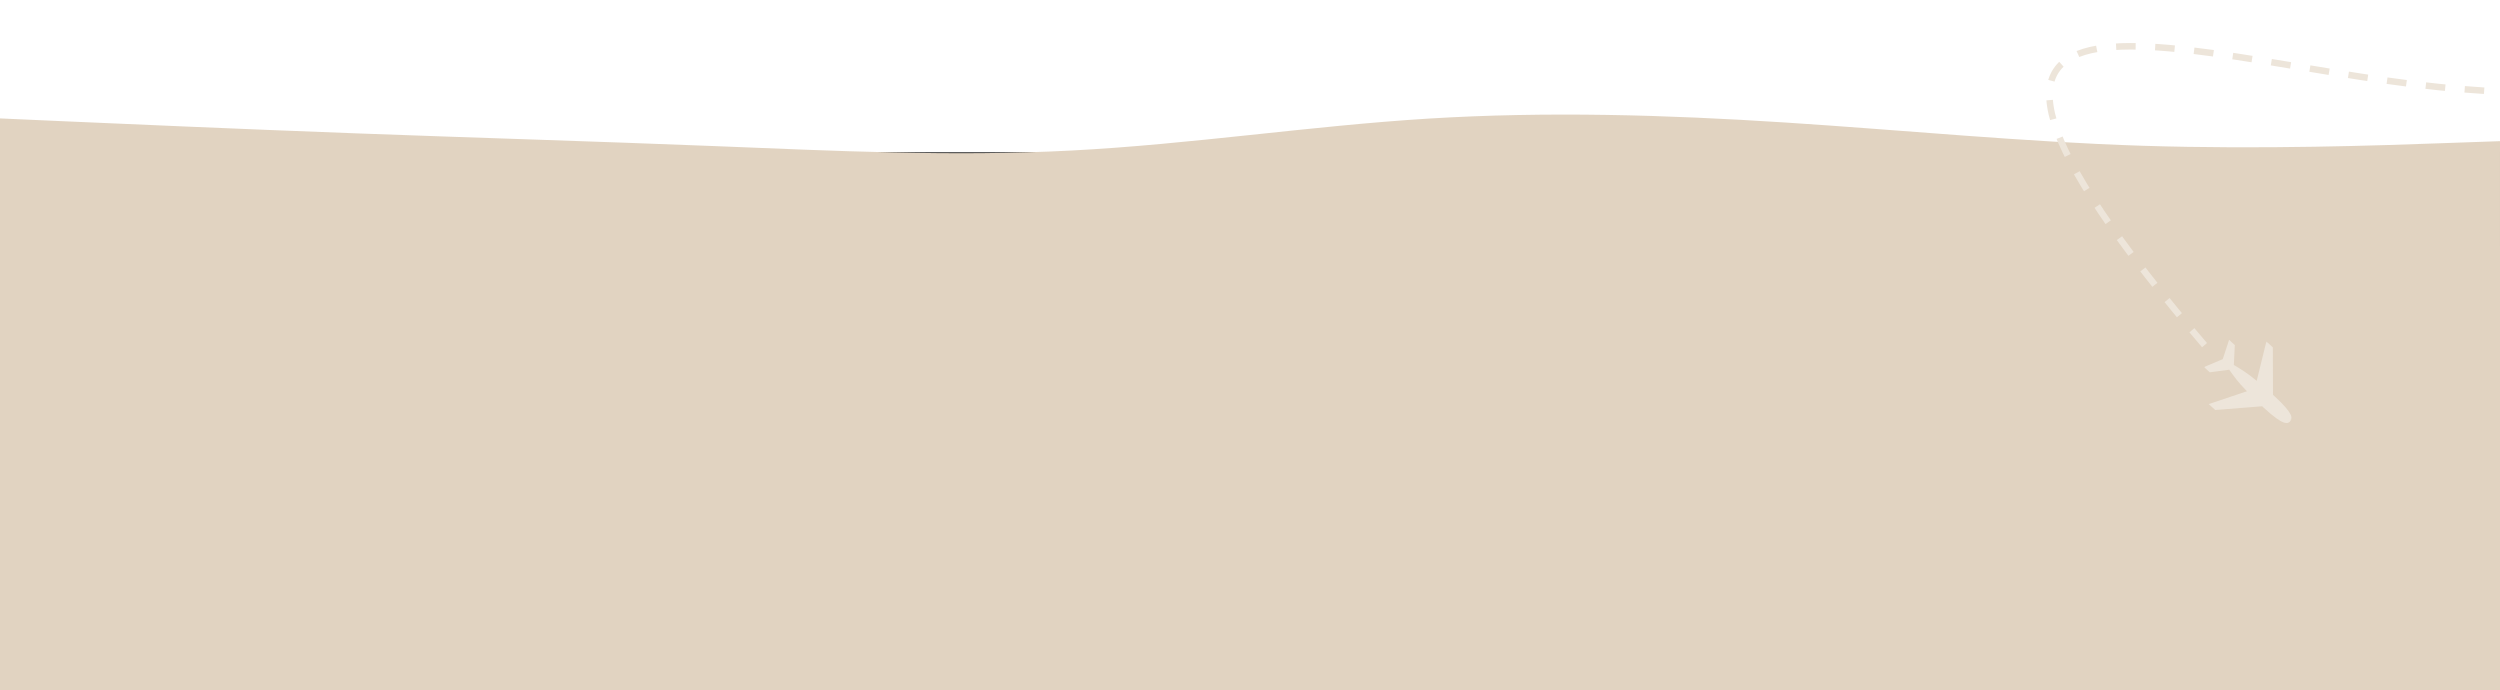 <svg xmlns="http://www.w3.org/2000/svg" width="1920" height="530" fill="none" viewBox="0 0 1920 530"><rect x="0" y="0" width="1920" height="530" fill="#333333" stroke="none"/><path fill="#fff" d="M0 0h1920v116.89H0z"/><path fill="#E1D3C1" d="m0 90.94 45.7 2.038c45.6 1.99 137 6.068 228.5 9.466 91.5 3.399 183.1 6.117 274.6 9.758 91.5 3.641 182.9 8.204 274.2 3.398 91.3-4.757 182.7-18.835 274-24.515 91.3-5.631 182.7-2.913 274.2 3.01 91.5 5.922 183.1 14.952 274.6 17.864 91.5 2.913 182.9-.291 228.5-1.942l45.7-1.602V189H0V90.94ZM0 189h1921v341H0z"/><mask id="mask0_429_922" width="357" height="351" x="1563" y="22" maskUnits="userSpaceOnUse" style="mask-type:alpha"><path fill="#D9D9D9" d="M1563 22.4h357V373h-357z"/></mask><g mask="url(#mask0_429_922)"><path stroke="#EDE5DA" stroke-dasharray="15 15" stroke-width="5" d="M1907.03-663c177.21 135.178 478.37 400.976 265.34 382.738-266.29-22.797-479.18-84.823-285.7 132.728 193.47 217.55 205.99 231.074 4.81 216.027-201.18-15.048-481.37-134.423-195.77 199.694"/><mask id="mask1_429_922" width="86" height="75" x="1686" y="253" maskUnits="userSpaceOnUse" style="mask-type:luminance"><path fill="#fff" d="m1686 311.661 72.52 16.237 13.13-58.661L1699.13 253 1686 311.661Z"/></mask><g mask="url(#mask1_429_922)"><path fill="#EDE5DA" fill-rule="evenodd" d="M1758.85 323.593c1.86-2.028 3.05-5.429-11.89-19.174-.42-.392-.86-.788-1.3-1.187l-.13-36.449-4.95-4.552-7.43 30.247c-8.16-6.701-12.01-8.815-17.56-12.174l.74-15.28-4.39-4.041-4.86 14.835-14.38 6.073 4.39 4.04 14.95-1.978c3.77 5.242 6.21 8.918 13.6 16.537l-29.32 9.845 4.94 4.553 36.07-2.873c.48.454.96.891 1.43 1.323 14.93 13.747 18.22 12.277 20.09 10.255Z" clip-rule="evenodd"/></g></g></svg>